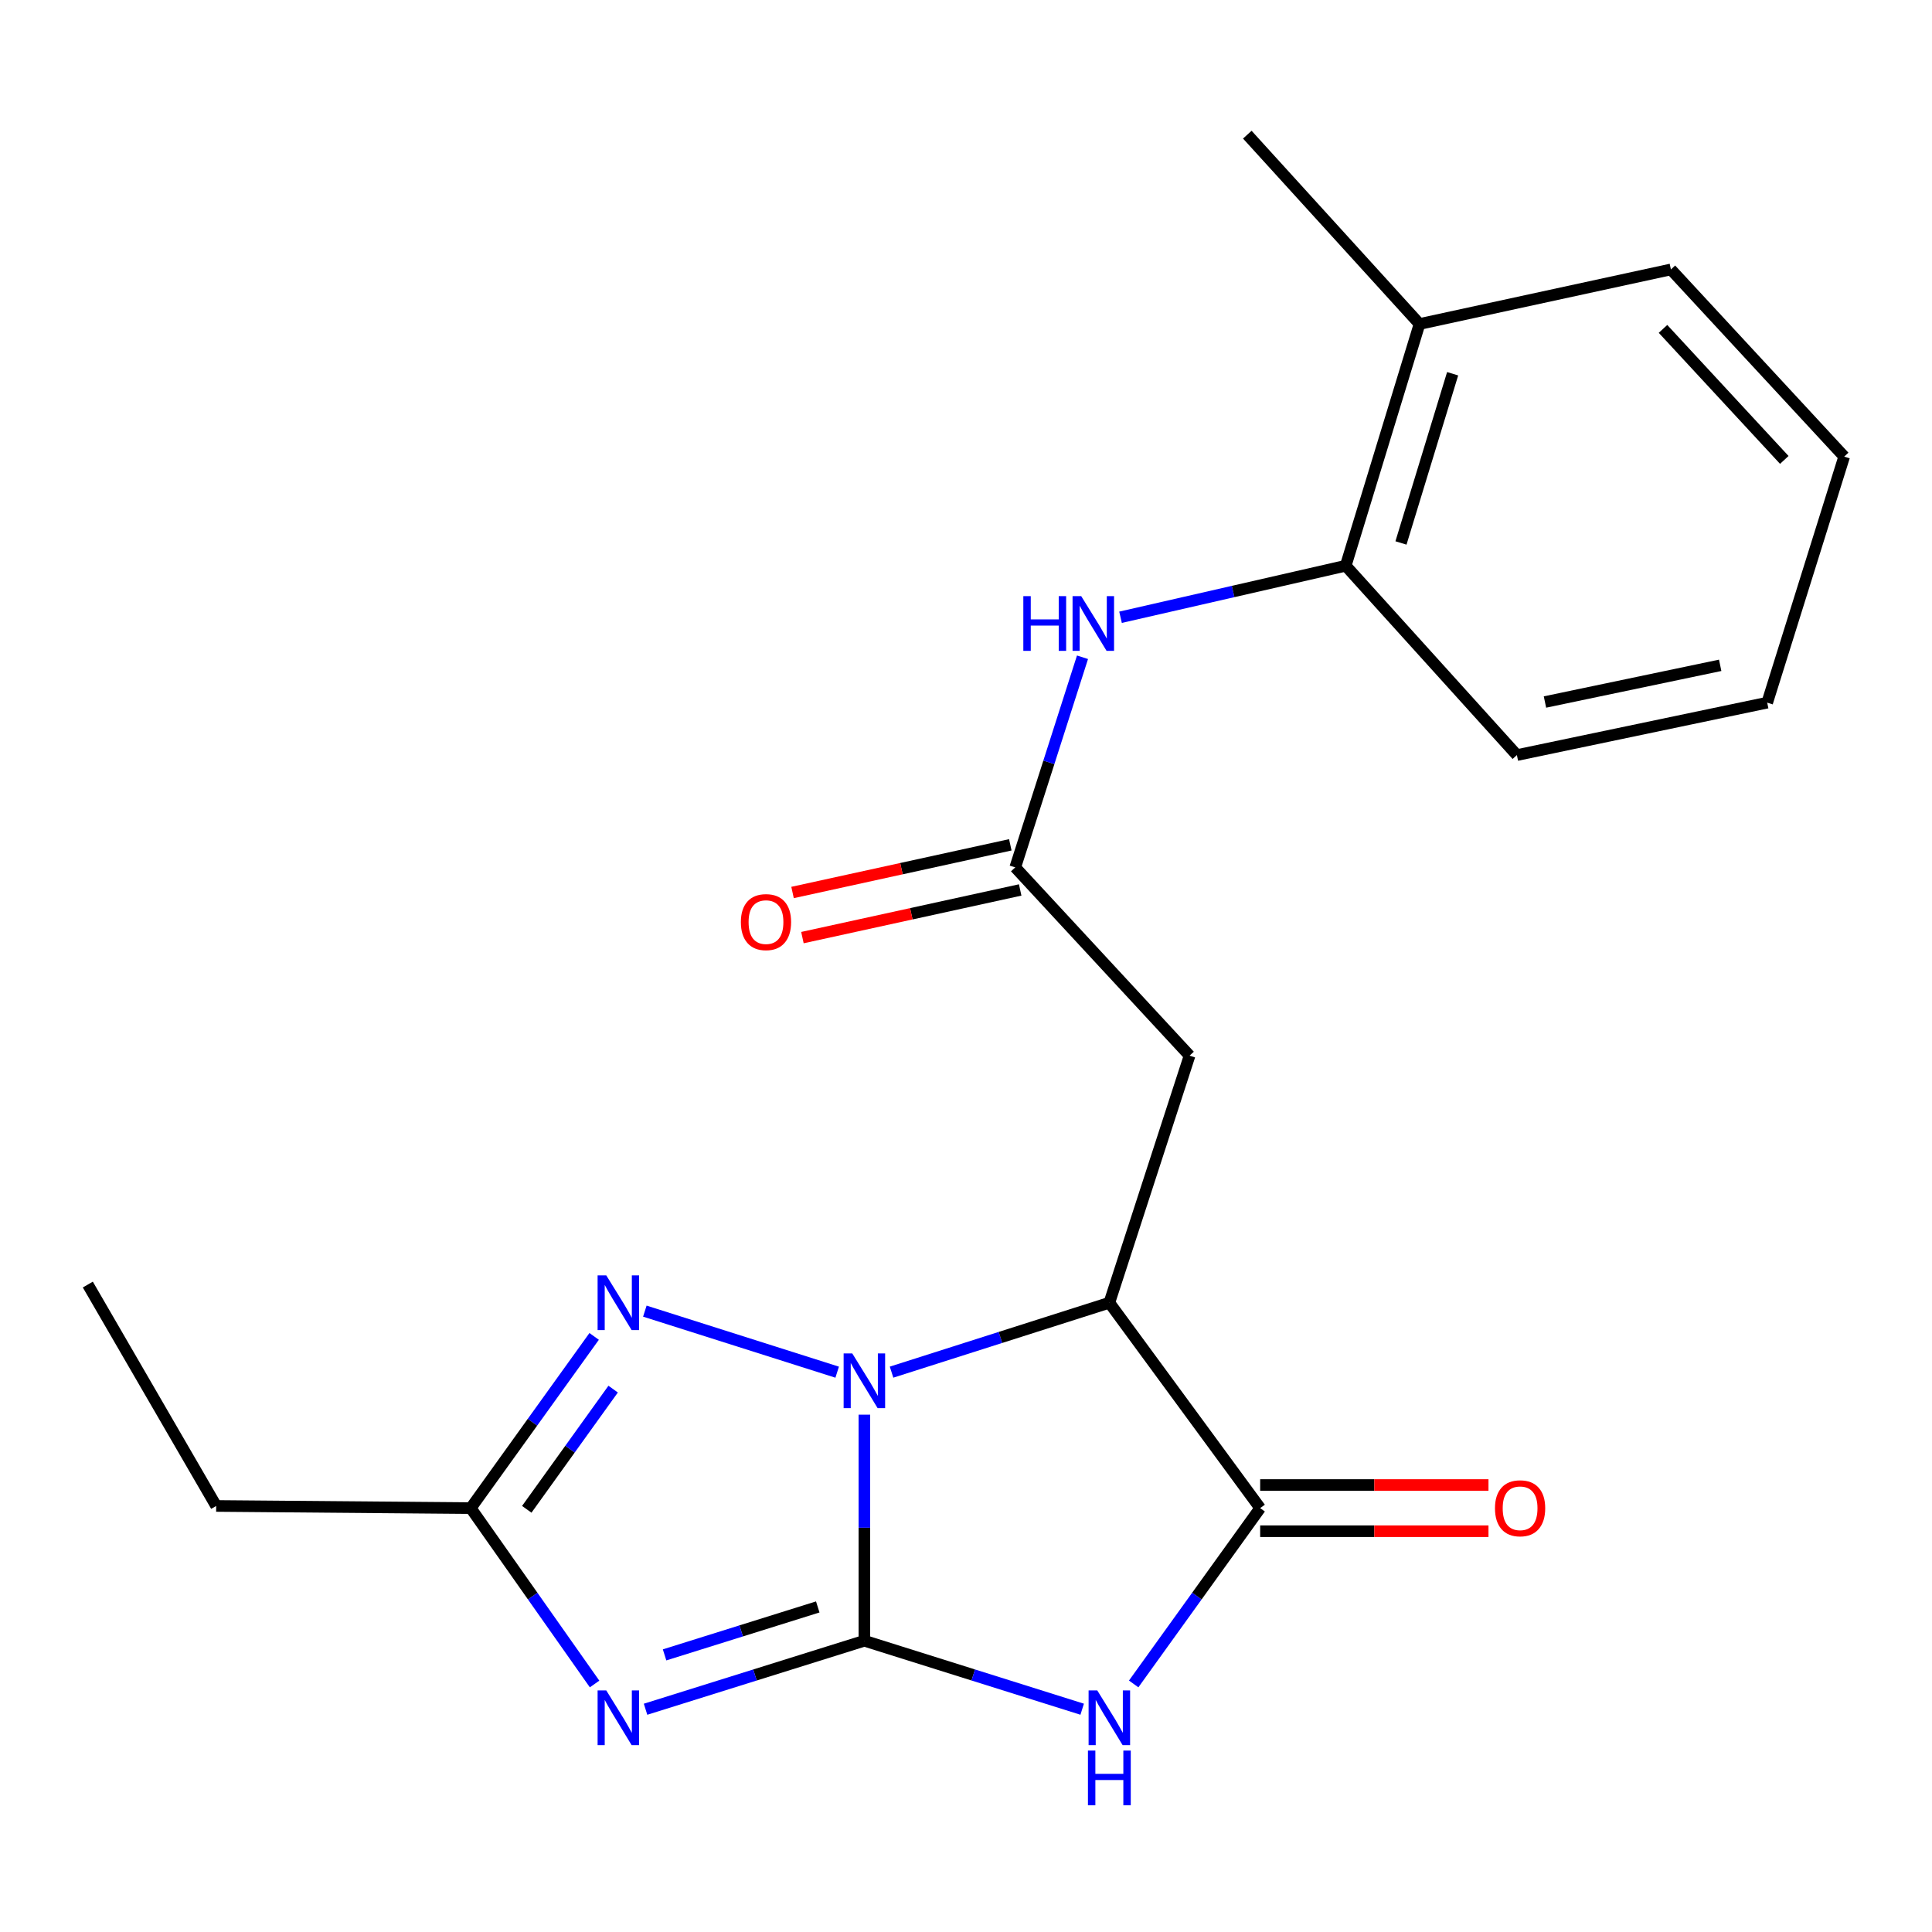 <?xml version='1.0' encoding='iso-8859-1'?>
<svg version='1.1' baseProfile='full'
              xmlns='http://www.w3.org/2000/svg'
                      xmlns:rdkit='http://www.rdkit.org/xml'
                      xmlns:xlink='http://www.w3.org/1999/xlink'
                  xml:space='preserve'
width='1000px' height='1000px' viewBox='0 0 1000 1000'>
<!-- END OF HEADER -->
<rect style='opacity:1.0;fill:#FFFFFF;stroke:none' width='1000' height='1000' x='0' y='0'> </rect>
<path class='bond-0' d='M 447.401,849.246 L 447.401,790.737' style='fill:none;fill-rule:evenodd;stroke:#000000;stroke-width:6px;stroke-linecap:butt;stroke-linejoin:miter;stroke-opacity:1' />
<path class='bond-0' d='M 447.401,790.737 L 447.401,732.229' style='fill:none;fill-rule:evenodd;stroke:#0000FF;stroke-width:6px;stroke-linecap:butt;stroke-linejoin:miter;stroke-opacity:1' />
<path class='bond-1' d='M 447.401,849.246 L 503.767,866.966' style='fill:none;fill-rule:evenodd;stroke:#000000;stroke-width:6px;stroke-linecap:butt;stroke-linejoin:miter;stroke-opacity:1' />
<path class='bond-1' d='M 503.767,866.966 L 560.134,884.686' style='fill:none;fill-rule:evenodd;stroke:#0000FF;stroke-width:6px;stroke-linecap:butt;stroke-linejoin:miter;stroke-opacity:1' />
<path class='bond-2' d='M 447.401,849.246 L 390.768,866.973' style='fill:none;fill-rule:evenodd;stroke:#000000;stroke-width:6px;stroke-linecap:butt;stroke-linejoin:miter;stroke-opacity:1' />
<path class='bond-2' d='M 390.768,866.973 L 334.136,884.701' style='fill:none;fill-rule:evenodd;stroke:#0000FF;stroke-width:6px;stroke-linecap:butt;stroke-linejoin:miter;stroke-opacity:1' />
<path class='bond-2' d='M 423.269,831.747 L 383.626,844.156' style='fill:none;fill-rule:evenodd;stroke:#000000;stroke-width:6px;stroke-linecap:butt;stroke-linejoin:miter;stroke-opacity:1' />
<path class='bond-2' d='M 383.626,844.156 L 343.983,856.565' style='fill:none;fill-rule:evenodd;stroke:#0000FF;stroke-width:6px;stroke-linecap:butt;stroke-linejoin:miter;stroke-opacity:1' />
<path class='bond-3' d='M 461.468,710.222 L 517.832,692.254' style='fill:none;fill-rule:evenodd;stroke:#0000FF;stroke-width:6px;stroke-linecap:butt;stroke-linejoin:miter;stroke-opacity:1' />
<path class='bond-3' d='M 517.832,692.254 L 574.197,674.287' style='fill:none;fill-rule:evenodd;stroke:#000000;stroke-width:6px;stroke-linecap:butt;stroke-linejoin:miter;stroke-opacity:1' />
<path class='bond-5' d='M 433.321,710.237 L 333.771,678.639' style='fill:none;fill-rule:evenodd;stroke:#0000FF;stroke-width:6px;stroke-linecap:butt;stroke-linejoin:miter;stroke-opacity:1' />
<path class='bond-4' d='M 586.788,871.605 L 619.524,826.103' style='fill:none;fill-rule:evenodd;stroke:#0000FF;stroke-width:6px;stroke-linecap:butt;stroke-linejoin:miter;stroke-opacity:1' />
<path class='bond-4' d='M 619.524,826.103 L 652.259,780.601' style='fill:none;fill-rule:evenodd;stroke:#000000;stroke-width:6px;stroke-linecap:butt;stroke-linejoin:miter;stroke-opacity:1' />
<path class='bond-6' d='M 307.754,871.629 L 275.706,826.115' style='fill:none;fill-rule:evenodd;stroke:#0000FF;stroke-width:6px;stroke-linecap:butt;stroke-linejoin:miter;stroke-opacity:1' />
<path class='bond-6' d='M 275.706,826.115 L 243.658,780.601' style='fill:none;fill-rule:evenodd;stroke:#000000;stroke-width:6px;stroke-linecap:butt;stroke-linejoin:miter;stroke-opacity:1' />
<path class='bond-7' d='M 574.197,674.287 L 615.718,546.401' style='fill:none;fill-rule:evenodd;stroke:#000000;stroke-width:6px;stroke-linecap:butt;stroke-linejoin:miter;stroke-opacity:1' />
<path class='bond-22' d='M 574.197,674.287 L 652.259,780.601' style='fill:none;fill-rule:evenodd;stroke:#000000;stroke-width:6px;stroke-linecap:butt;stroke-linejoin:miter;stroke-opacity:1' />
<path class='bond-11' d='M 652.259,792.555 L 711.347,792.555' style='fill:none;fill-rule:evenodd;stroke:#000000;stroke-width:6px;stroke-linecap:butt;stroke-linejoin:miter;stroke-opacity:1' />
<path class='bond-11' d='M 711.347,792.555 L 770.435,792.555' style='fill:none;fill-rule:evenodd;stroke:#FF0000;stroke-width:6px;stroke-linecap:butt;stroke-linejoin:miter;stroke-opacity:1' />
<path class='bond-11' d='M 652.259,768.647 L 711.347,768.647' style='fill:none;fill-rule:evenodd;stroke:#000000;stroke-width:6px;stroke-linecap:butt;stroke-linejoin:miter;stroke-opacity:1' />
<path class='bond-11' d='M 711.347,768.647 L 770.435,768.647' style='fill:none;fill-rule:evenodd;stroke:#FF0000;stroke-width:6px;stroke-linecap:butt;stroke-linejoin:miter;stroke-opacity:1' />
<path class='bond-21' d='M 307.532,691.72 L 275.595,736.16' style='fill:none;fill-rule:evenodd;stroke:#0000FF;stroke-width:6px;stroke-linecap:butt;stroke-linejoin:miter;stroke-opacity:1' />
<path class='bond-21' d='M 275.595,736.16 L 243.658,780.601' style='fill:none;fill-rule:evenodd;stroke:#000000;stroke-width:6px;stroke-linecap:butt;stroke-linejoin:miter;stroke-opacity:1' />
<path class='bond-21' d='M 317.366,719.004 L 295.01,750.113' style='fill:none;fill-rule:evenodd;stroke:#0000FF;stroke-width:6px;stroke-linecap:butt;stroke-linejoin:miter;stroke-opacity:1' />
<path class='bond-21' d='M 295.01,750.113 L 272.655,781.221' style='fill:none;fill-rule:evenodd;stroke:#000000;stroke-width:6px;stroke-linecap:butt;stroke-linejoin:miter;stroke-opacity:1' />
<path class='bond-14' d='M 243.658,780.601 L 111.894,779.485' style='fill:none;fill-rule:evenodd;stroke:#000000;stroke-width:6px;stroke-linecap:butt;stroke-linejoin:miter;stroke-opacity:1' />
<path class='bond-8' d='M 615.718,546.401 L 525.489,448.96' style='fill:none;fill-rule:evenodd;stroke:#000000;stroke-width:6px;stroke-linecap:butt;stroke-linejoin:miter;stroke-opacity:1' />
<path class='bond-9' d='M 525.489,448.96 L 542.896,394.578' style='fill:none;fill-rule:evenodd;stroke:#000000;stroke-width:6px;stroke-linecap:butt;stroke-linejoin:miter;stroke-opacity:1' />
<path class='bond-9' d='M 542.896,394.578 L 560.302,340.195' style='fill:none;fill-rule:evenodd;stroke:#0000FF;stroke-width:6px;stroke-linecap:butt;stroke-linejoin:miter;stroke-opacity:1' />
<path class='bond-12' d='M 522.933,437.282 L 466.577,449.617' style='fill:none;fill-rule:evenodd;stroke:#000000;stroke-width:6px;stroke-linecap:butt;stroke-linejoin:miter;stroke-opacity:1' />
<path class='bond-12' d='M 466.577,449.617 L 410.221,461.953' style='fill:none;fill-rule:evenodd;stroke:#FF0000;stroke-width:6px;stroke-linecap:butt;stroke-linejoin:miter;stroke-opacity:1' />
<path class='bond-12' d='M 528.045,460.638 L 471.689,472.973' style='fill:none;fill-rule:evenodd;stroke:#000000;stroke-width:6px;stroke-linecap:butt;stroke-linejoin:miter;stroke-opacity:1' />
<path class='bond-12' d='M 471.689,472.973 L 415.333,485.308' style='fill:none;fill-rule:evenodd;stroke:#FF0000;stroke-width:6px;stroke-linecap:butt;stroke-linejoin:miter;stroke-opacity:1' />
<path class='bond-10' d='M 579.986,319.497 L 638.265,306.16' style='fill:none;fill-rule:evenodd;stroke:#0000FF;stroke-width:6px;stroke-linecap:butt;stroke-linejoin:miter;stroke-opacity:1' />
<path class='bond-10' d='M 638.265,306.16 L 696.543,292.822' style='fill:none;fill-rule:evenodd;stroke:#000000;stroke-width:6px;stroke-linecap:butt;stroke-linejoin:miter;stroke-opacity:1' />
<path class='bond-13' d='M 696.543,292.822 L 734.744,167.7' style='fill:none;fill-rule:evenodd;stroke:#000000;stroke-width:6px;stroke-linecap:butt;stroke-linejoin:miter;stroke-opacity:1' />
<path class='bond-13' d='M 725.14,281.035 L 751.881,193.45' style='fill:none;fill-rule:evenodd;stroke:#000000;stroke-width:6px;stroke-linecap:butt;stroke-linejoin:miter;stroke-opacity:1' />
<path class='bond-15' d='M 696.543,292.822 L 785.139,390.835' style='fill:none;fill-rule:evenodd;stroke:#000000;stroke-width:6px;stroke-linecap:butt;stroke-linejoin:miter;stroke-opacity:1' />
<path class='bond-16' d='M 734.744,167.7 L 645.604,69.7' style='fill:none;fill-rule:evenodd;stroke:#000000;stroke-width:6px;stroke-linecap:butt;stroke-linejoin:miter;stroke-opacity:1' />
<path class='bond-17' d='M 734.744,167.7 L 864.861,139.461' style='fill:none;fill-rule:evenodd;stroke:#000000;stroke-width:6px;stroke-linecap:butt;stroke-linejoin:miter;stroke-opacity:1' />
<path class='bond-18' d='M 111.894,779.485 L 45.455,664.883' style='fill:none;fill-rule:evenodd;stroke:#000000;stroke-width:6px;stroke-linecap:butt;stroke-linejoin:miter;stroke-opacity:1' />
<path class='bond-19' d='M 785.139,390.835 L 914.698,363.699' style='fill:none;fill-rule:evenodd;stroke:#000000;stroke-width:6px;stroke-linecap:butt;stroke-linejoin:miter;stroke-opacity:1' />
<path class='bond-19' d='M 799.671,363.364 L 890.362,344.368' style='fill:none;fill-rule:evenodd;stroke:#000000;stroke-width:6px;stroke-linecap:butt;stroke-linejoin:miter;stroke-opacity:1' />
<path class='bond-23' d='M 864.861,139.461 L 954.545,236.344' style='fill:none;fill-rule:evenodd;stroke:#000000;stroke-width:6px;stroke-linecap:butt;stroke-linejoin:miter;stroke-opacity:1' />
<path class='bond-23' d='M 860.768,170.235 L 923.547,238.054' style='fill:none;fill-rule:evenodd;stroke:#000000;stroke-width:6px;stroke-linecap:butt;stroke-linejoin:miter;stroke-opacity:1' />
<path class='bond-20' d='M 914.698,363.699 L 954.545,236.344' style='fill:none;fill-rule:evenodd;stroke:#000000;stroke-width:6px;stroke-linecap:butt;stroke-linejoin:miter;stroke-opacity:1' />
<path  class='atom-1' d='M 441.141 700.546
L 450.421 715.546
Q 451.341 717.026, 452.821 719.706
Q 454.301 722.386, 454.381 722.546
L 454.381 700.546
L 458.141 700.546
L 458.141 728.866
L 454.261 728.866
L 444.301 712.466
Q 443.141 710.546, 441.901 708.346
Q 440.701 706.146, 440.341 705.466
L 440.341 728.866
L 436.661 728.866
L 436.661 700.546
L 441.141 700.546
' fill='#0000FF'/>
<path  class='atom-2' d='M 567.937 874.947
L 577.217 889.947
Q 578.137 891.427, 579.617 894.107
Q 581.097 896.787, 581.177 896.947
L 581.177 874.947
L 584.937 874.947
L 584.937 903.267
L 581.057 903.267
L 571.097 886.867
Q 569.937 884.947, 568.697 882.747
Q 567.497 880.547, 567.137 879.867
L 567.137 903.267
L 563.457 903.267
L 563.457 874.947
L 567.937 874.947
' fill='#0000FF'/>
<path  class='atom-2' d='M 563.117 906.099
L 566.957 906.099
L 566.957 918.139
L 581.437 918.139
L 581.437 906.099
L 585.277 906.099
L 585.277 934.419
L 581.437 934.419
L 581.437 921.339
L 566.957 921.339
L 566.957 934.419
L 563.117 934.419
L 563.117 906.099
' fill='#0000FF'/>
<path  class='atom-3' d='M 313.8 874.947
L 323.08 889.947
Q 324 891.427, 325.48 894.107
Q 326.96 896.787, 327.04 896.947
L 327.04 874.947
L 330.8 874.947
L 330.8 903.267
L 326.92 903.267
L 316.96 886.867
Q 315.8 884.947, 314.56 882.747
Q 313.36 880.547, 313 879.867
L 313 903.267
L 309.32 903.267
L 309.32 874.947
L 313.8 874.947
' fill='#0000FF'/>
<path  class='atom-6' d='M 313.8 660.127
L 323.08 675.127
Q 324 676.607, 325.48 679.287
Q 326.96 681.967, 327.04 682.127
L 327.04 660.127
L 330.8 660.127
L 330.8 688.447
L 326.92 688.447
L 316.96 672.047
Q 315.8 670.127, 314.56 667.927
Q 313.36 665.727, 313 665.047
L 313 688.447
L 309.32 688.447
L 309.32 660.127
L 313.8 660.127
' fill='#0000FF'/>
<path  class='atom-10' d='M 529.675 308.562
L 533.515 308.562
L 533.515 320.602
L 547.995 320.602
L 547.995 308.562
L 551.835 308.562
L 551.835 336.882
L 547.995 336.882
L 547.995 323.802
L 533.515 323.802
L 533.515 336.882
L 529.675 336.882
L 529.675 308.562
' fill='#0000FF'/>
<path  class='atom-10' d='M 559.635 308.562
L 568.915 323.562
Q 569.835 325.042, 571.315 327.722
Q 572.795 330.402, 572.875 330.562
L 572.875 308.562
L 576.635 308.562
L 576.635 336.882
L 572.755 336.882
L 562.795 320.482
Q 561.635 318.562, 560.395 316.362
Q 559.195 314.162, 558.835 313.482
L 558.835 336.882
L 555.155 336.882
L 555.155 308.562
L 559.635 308.562
' fill='#0000FF'/>
<path  class='atom-12' d='M 773.799 780.681
Q 773.799 773.881, 777.159 770.081
Q 780.519 766.281, 786.799 766.281
Q 793.079 766.281, 796.439 770.081
Q 799.799 773.881, 799.799 780.681
Q 799.799 787.561, 796.399 791.481
Q 792.999 795.361, 786.799 795.361
Q 780.559 795.361, 777.159 791.481
Q 773.799 787.601, 773.799 780.681
M 786.799 792.161
Q 791.119 792.161, 793.439 789.281
Q 795.799 786.361, 795.799 780.681
Q 795.799 775.121, 793.439 772.321
Q 791.119 769.481, 786.799 769.481
Q 782.479 769.481, 780.119 772.281
Q 777.799 775.081, 777.799 780.681
Q 777.799 786.401, 780.119 789.281
Q 782.479 792.161, 786.799 792.161
' fill='#FF0000'/>
<path  class='atom-13' d='M 383.475 477.279
Q 383.475 470.479, 386.835 466.679
Q 390.195 462.879, 396.475 462.879
Q 402.755 462.879, 406.115 466.679
Q 409.475 470.479, 409.475 477.279
Q 409.475 484.159, 406.075 488.079
Q 402.675 491.959, 396.475 491.959
Q 390.235 491.959, 386.835 488.079
Q 383.475 484.199, 383.475 477.279
M 396.475 488.759
Q 400.795 488.759, 403.115 485.879
Q 405.475 482.959, 405.475 477.279
Q 405.475 471.719, 403.115 468.919
Q 400.795 466.079, 396.475 466.079
Q 392.155 466.079, 389.795 468.879
Q 387.475 471.679, 387.475 477.279
Q 387.475 482.999, 389.795 485.879
Q 392.155 488.759, 396.475 488.759
' fill='#FF0000'/>
</svg>
